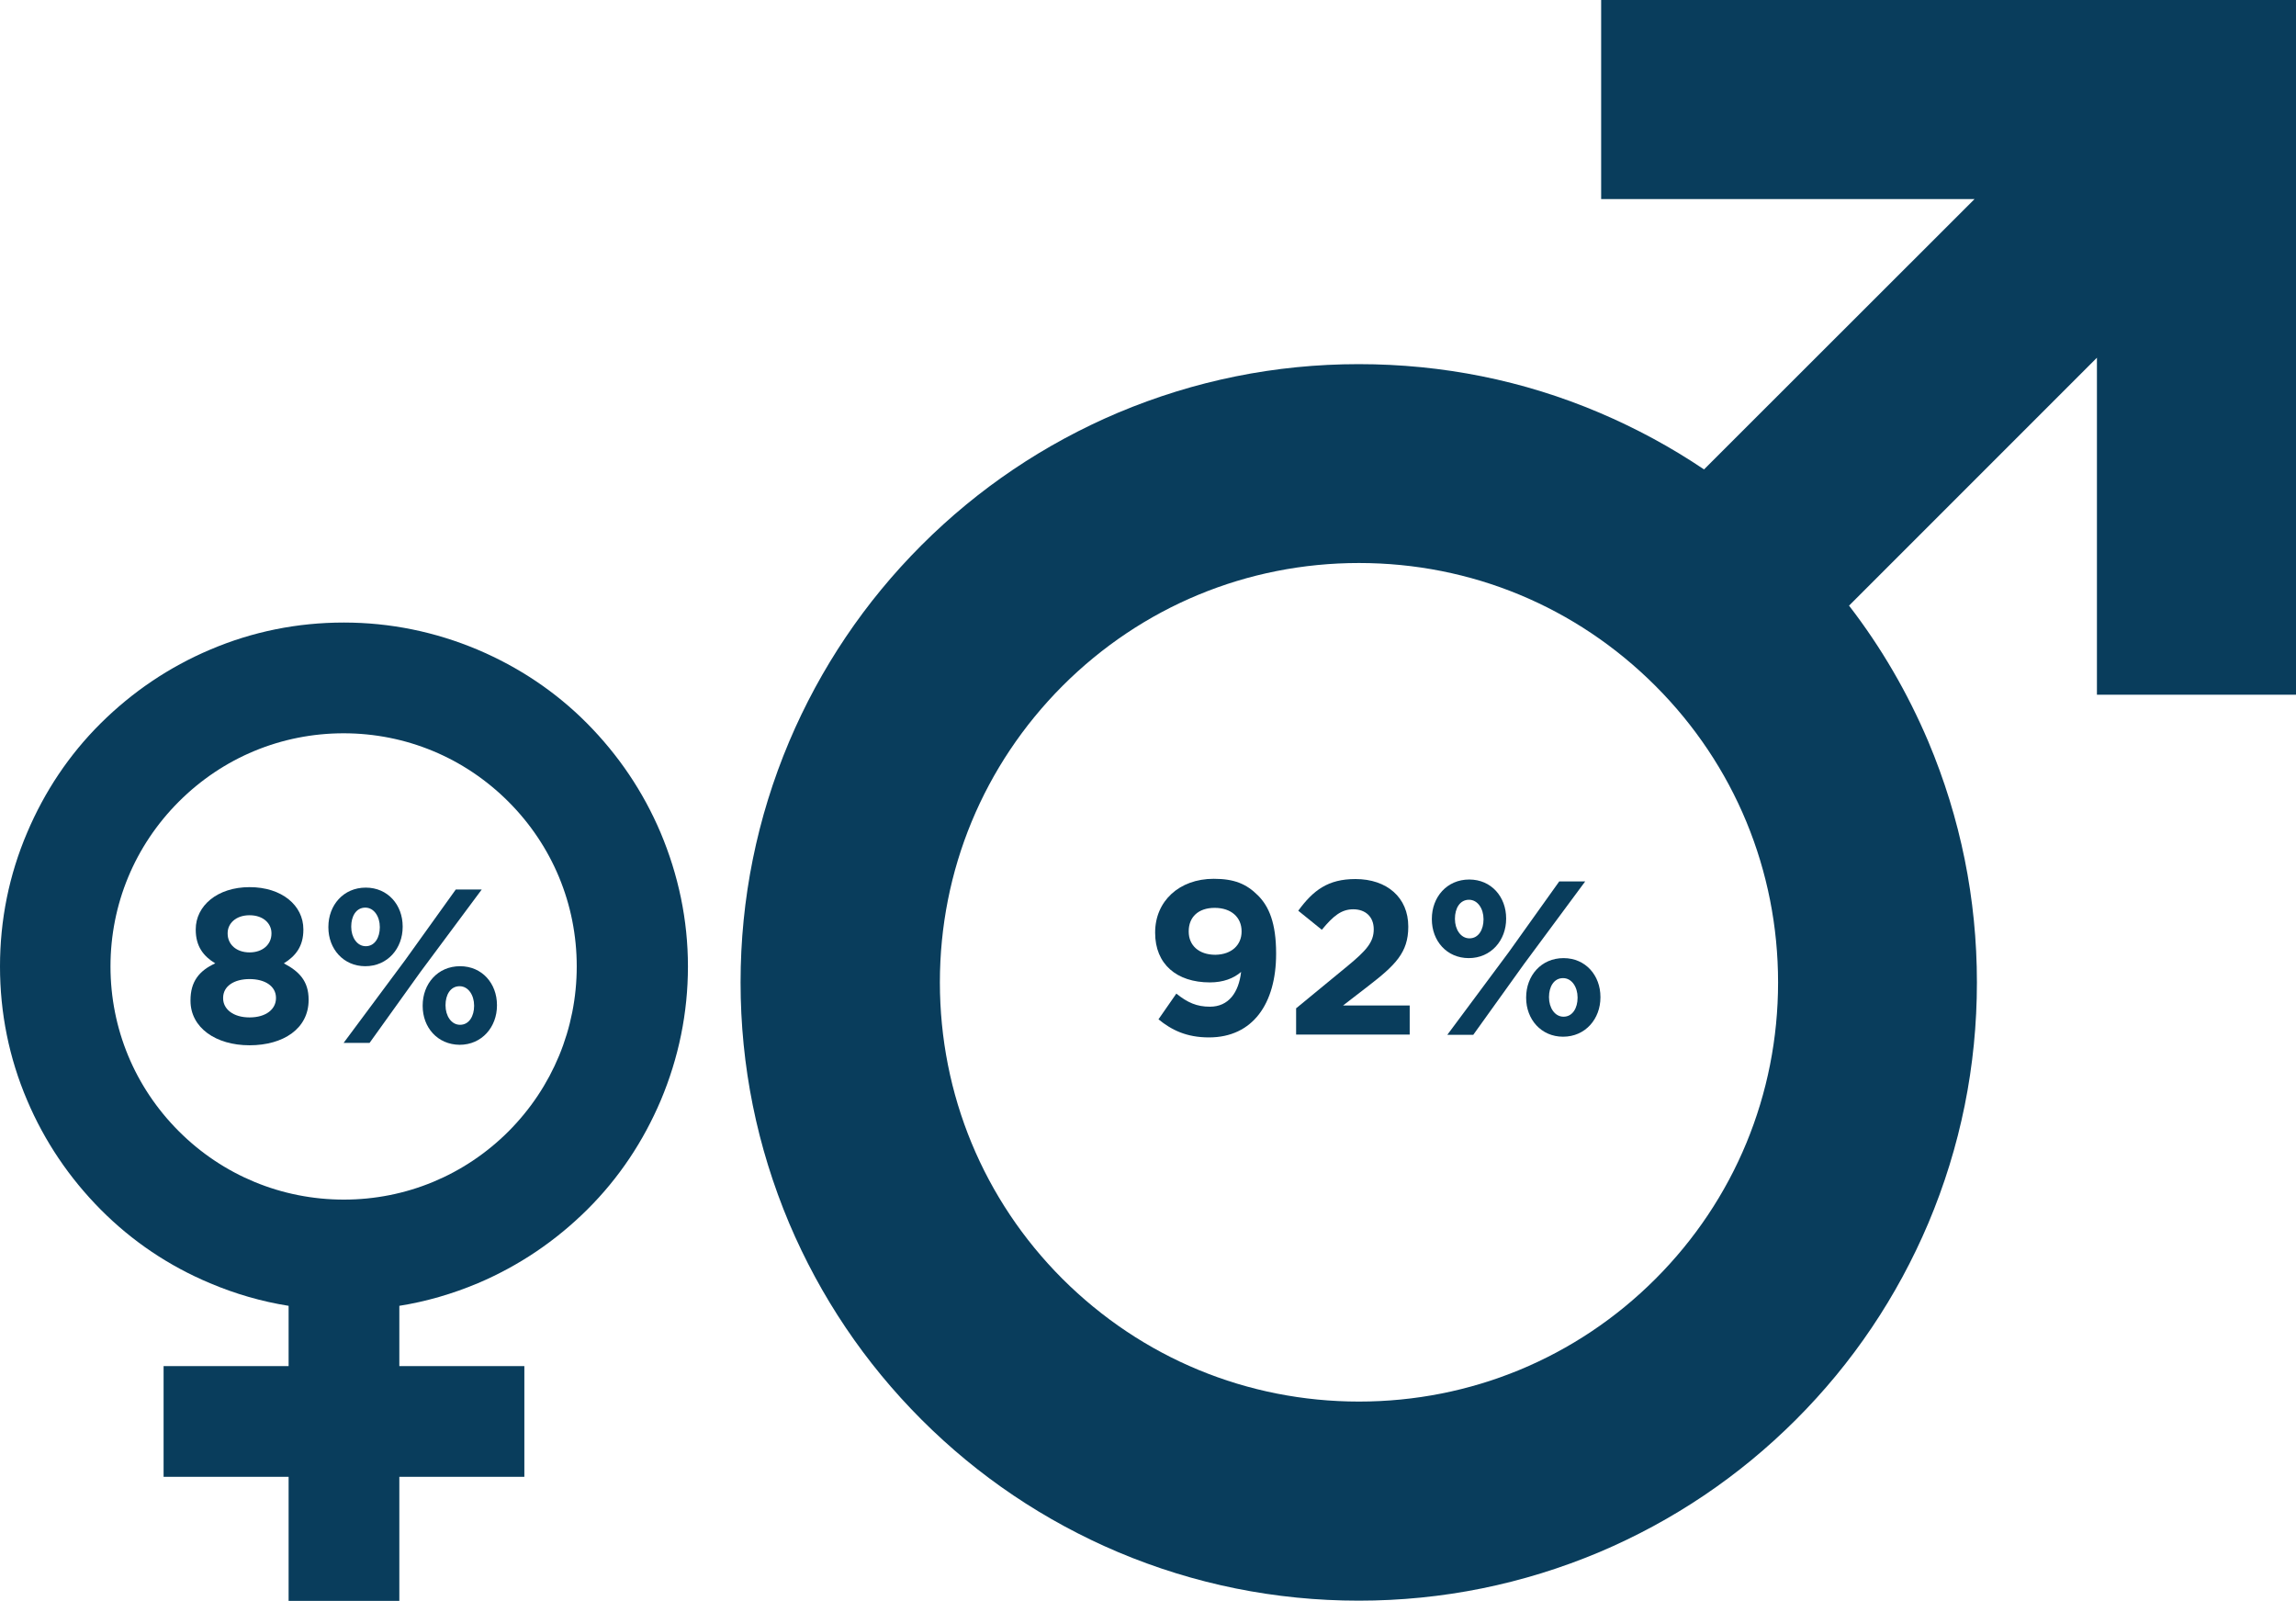 <?xml version="1.0" encoding="utf-8"?>
<!-- Generator: Adobe Illustrator 28.2.0, SVG Export Plug-In . SVG Version: 6.00 Build 0)  -->
<svg version="1.1" id="Layer_2_00000106861370134156584890000015305673005579876993_"
	 xmlns="http://www.w3.org/2000/svg" xmlns:xlink="http://www.w3.org/1999/xlink" x="0px" y="0px" viewBox="0 0 964.2 672.1"
	 style="enable-background:new 0 0 964.2 672.1;" xml:space="preserve">
<style type="text/css">
	.st0{fill:#093D5C;}
	.st1{display:none;fill:#093D5C;}
	.st2{enable-background:new    ;}
</style>
<g id="Layer_1-2">
	<path class="st0" d="M672.4,0v83.6h156.8L715.6,197.1c-13.8-9.3-28.4-17.2-43.9-23.8c-32-13.6-66-20.4-101.1-20.4
		s-69,6.9-101.1,20.4c-30.9,13.1-58.7,31.8-82.5,55.6s-42.5,51.6-55.6,82.5c-13.5,32-20.4,66-20.4,101.1s6.9,69,20.4,101.1
		c13.1,30.9,31.8,58.7,55.6,82.5c23.8,23.8,51.6,42.5,82.5,55.6c32,13.5,66,20.4,101.1,20.4s69-6.9,101.1-20.4
		c30.9-13.1,58.7-31.8,82.5-55.6s42.5-51.6,55.6-82.5c13.5-32,20.4-66,20.4-101.1s-6.9-69-20.4-101.1c-8.7-20.5-19.8-39.6-33.3-57.1
		l104.1-104.1v141.5h83.6V0H672.4L672.4,0z M695.2,537c-33.2,33.2-77.5,51.5-124.5,51.5s-91.2-18.3-124.5-51.5
		c-33.2-33.2-51.5-77.5-51.5-124.5S413,321.3,446.2,288c33.2-33.2,77.4-51.6,124.5-51.6s91.2,18.3,124.5,51.6
		c33.2,33.2,51.5,77.5,51.5,124.5S728.4,503.8,695.2,537z"/>
	<path class="st0" d="M277.4,349.6c-7.3-17.2-17.7-32.6-30.9-45.9s-28.7-23.6-45.9-30.9c-17.8-7.5-36.7-11.4-56.2-11.4
		s-38.4,3.8-56.2,11.4c-17.2,7.3-32.6,17.7-45.9,30.9s-23.6,28.7-30.9,45.9C3.8,367.4,0,386.3,0,405.8s3.8,38.4,11.4,56.2
		c7.3,17.2,17.7,32.6,30.9,45.9c13.2,13.3,28.7,23.7,45.9,30.9c10.6,4.5,21.7,7.7,33,9.5v25.3H68.7v46.5h52.5v52.1h46.5v-52.1h52.5
		v-46.5h-52.5v-25.3c11.3-1.8,22.3-5,33-9.5c17.2-7.3,32.6-17.7,45.9-30.9s23.6-28.7,30.9-45.9c7.5-17.8,11.4-36.7,11.4-56.2
		S284.9,367.4,277.4,349.6L277.4,349.6z M213.6,475c-18.5,18.5-43.1,28.7-69.2,28.7S93.6,493.5,75.1,475s-28.7-43.1-28.7-69.2
		s10.2-50.7,28.7-69.2s43.1-28.7,69.2-28.7s50.7,10.2,69.2,28.7s28.7,43.1,28.7,69.2S232,456.5,213.6,475z"/>
	<path class="st1" d="M112.9,385.8H82.6v-12.2H129v10.7L100.2,438h-16L112.9,385.8z"/>
	<path class="st1" d="M137.4,389.5v-0.2c0-9.1,6.3-16.5,15.7-16.5s15.5,7.3,15.5,16.3v0.2c0,9-6.3,16.5-15.7,16.5
		S137.4,398.5,137.4,389.5z M190.8,373.6h10.9L176,408.2l-21.2,29.7h-10.9l25.7-34.6L190.8,373.6L190.8,373.6z M159,389.3
		c0-4.3-2.4-8.1-6.1-8.1c-3.9,0-5.9,3.7-5.9,7.9v0.2c0,4.3,2.4,8.1,6.1,8.1c3.9,0,5.9-3.8,5.9-7.9V389.3z M176.9,422.4v-0.2
		c0-9.1,6.3-16.5,15.7-16.5s15.5,7.3,15.5,16.3v0.2c0,9-6.3,16.5-15.7,16.5S176.9,431.4,176.9,422.4z M198.5,422.4v-0.2
		c0-4.3-2.4-8.1-6.1-8.1c-3.9,0-5.9,3.7-5.9,7.9v0.2c0,4.3,2.4,8.1,6.1,8.1C196.5,430.3,198.5,426.5,198.5,422.4z"/>
	<path class="st1" d="M488.4,428.1l7.3-10.6c4.6,3.7,8.5,5.4,13.8,5.4c7.8,0,11.9-5.9,12.8-14.4c-3.1,2.6-7.3,4.3-12.8,4.3
		c-13.7,0-22.6-7.6-22.6-20.4v-0.2c0-12.7,9.8-22.1,24.1-22.1c8.5,0,13.5,2.1,18.2,6.9c4.5,4.5,7.5,11.4,7.5,23.8v0.2
		c0,20.5-9.7,34.5-27.6,34.5C499.9,435.6,493.7,432.5,488.4,428.1L488.4,428.1z M522.6,392v-0.2c0-5.6-4.2-9.7-11.1-9.7
		s-10.8,4-10.8,9.6v0.2c0,5.6,4.1,9.5,11,9.5S522.6,397.4,522.6,392L522.6,392z"/>
	<path class="st1" d="M544.2,424.7l9.6-9.1c4.3,4.9,8.8,7.6,15.3,7.6c5.2,0,8.9-3,8.9-7.7v-0.2c0-5.1-4.6-8-12.4-8h-5.8l-2.2-8.9
		l15.1-15.2h-24.8v-11.9h42.7v10.5l-16,15.3c8.6,1.4,17,6,17,17.7v0.2c0,11.9-8.7,20.7-22.8,20.7
		C557.5,435.6,549.6,431.1,544.2,424.7L544.2,424.7z"/>
	<path class="st1" d="M600.9,387v-0.2c0-8.9,6.2-16.2,15.4-16.2s15.3,7.1,15.3,16v0.2c0,8.9-6.2,16.2-15.4,16.2
		S600.9,395.8,600.9,387z M653.3,371.3h10.8l-25.3,34l-20.9,29.2h-10.7l25.3-34L653.3,371.3L653.3,371.3z M622.1,386.8
		c0-4.2-2.3-8-6-8c-3.8,0-5.8,3.6-5.8,7.8v0.2c0,4.2,2.3,8,6,8c3.8,0,5.8-3.7,5.8-7.8V386.8z M639.7,419.3v-0.2
		c0-8.9,6.2-16.2,15.4-16.2s15.3,7.1,15.3,16v0.2c0,8.9-6.2,16.2-15.4,16.2S639.7,428.1,639.7,419.3z M660.9,419.3v-0.2
		c0-4.2-2.3-8-6-8c-3.8,0-5.8,3.6-5.8,7.8v0.2c0,4.2,2.3,8,6,8C658.9,427,660.9,423.3,660.9,419.3L660.9,419.3z"/>
</g>
<g class="st2">
	<path class="st0" d="M80,420.2v-0.2c0-7.8,3.6-12.4,10.4-15.5c-5-3-8.2-7.2-8.2-14.1v-0.2c0-9.8,9-17.7,22.6-17.7
		s22.6,7.7,22.6,17.7v0.2c0,6.9-3.2,11-8.2,14.1c6.5,3.4,10.4,7.5,10.4,15.2v0.2c0,12-10.6,19-24.8,19S80,431.5,80,420.2z
		 M115.9,419.1V419c0-5-4.7-7.9-11.1-7.9S93.7,414,93.7,419v0.2c0,4.4,4.1,8,11.1,8S115.9,423.7,115.9,419.1z M114,392v-0.2
		c0-4-3.4-7.5-9.2-7.5s-9.2,3.5-9.2,7.5v0.2c0,4.5,3.6,7.9,9.2,7.9S114,396.5,114,392z"/>
	<path class="st0" d="M137.9,389.4v-0.2c0-9.1,6.3-16.5,15.7-16.5c9.3,0,15.5,7.3,15.5,16.3v0.2c0,9-6.3,16.5-15.7,16.5
		C144.2,405.7,137.9,398.4,137.9,389.4z M191.4,373.5h10.9l-25.8,34.7l-21.3,29.7h-10.9l25.8-34.7L191.4,373.5z M159.5,389.2
		c0-4.3-2.4-8.1-6.1-8.1c-3.9,0-5.9,3.7-5.9,7.9v0.2c0,4.3,2.4,8.1,6.1,8.1c3.9,0,5.9-3.8,5.9-7.9V389.2z M177.5,422.4v-0.2
		c0-9.1,6.3-16.5,15.7-16.5c9.3,0,15.5,7.3,15.5,16.3v0.2c0,9-6.3,16.5-15.7,16.5C183.7,438.6,177.5,431.4,177.5,422.4z
		 M199.1,422.4v-0.2c0-4.3-2.4-8.1-6.1-8.1c-3.9,0-5.9,3.7-5.9,7.9v0.2c0,4.3,2.4,8.1,6.1,8.1C197.1,430.3,199.1,426.5,199.1,422.4z
		"/>
</g>
<g class="st2">
	<path class="st0" d="M486.5,428l7.5-10.8c4.7,3.8,8.6,5.5,14.1,5.5c7.9,0,12.1-6,13.1-14.6c-3.1,2.7-7.5,4.4-13.1,4.4
		c-14,0-23-7.7-23-20.8v-0.2c0-13,10-22.5,24.6-22.5c8.6,0,13.7,2.1,18.6,7c4.6,4.6,7.6,11.6,7.6,24.3v0.2
		c0,20.9-9.8,35.1-28.2,35.1C498.3,435.6,492,432.5,486.5,428z M521.4,391.2V391c0-5.7-4.2-9.8-11.3-9.8c-7,0-10.9,4-10.9,9.8v0.2
		c0,5.7,4.2,9.7,11.2,9.7C517.3,400.8,521.4,396.7,521.4,391.2z"/>
	<path class="st0" d="M544.4,423.3l21.4-17.6c8-6.6,11.1-10.1,11.1-15.5c0-5.4-3.6-8.4-8.6-8.4c-5,0-8.4,2.8-13.2,8.6l-9.9-8
		c6.3-8.6,12.5-13.3,24-13.3c13.3,0,22.2,7.8,22.2,19.9v0.2c0,10.8-5.5,16.1-16.9,24.9l-10.5,8.1H592v12.2h-47.7V423.3z"/>
	<path class="st0" d="M601.3,386v-0.2c0-9.1,6.3-16.5,15.7-16.5c9.3,0,15.5,7.3,15.5,16.3v0.2c0,9-6.3,16.5-15.7,16.5
		C607.6,402.3,601.3,395.1,601.3,386z M654.8,370.1h10.9L640,404.8l-21.3,29.7h-10.9l25.8-34.7L654.8,370.1z M623,385.9
		c0-4.3-2.4-8.1-6.1-8.1c-3.9,0-5.9,3.7-5.9,7.9v0.2c0,4.3,2.4,8.1,6.1,8.1c3.9,0,5.9-3.8,5.9-7.9V385.9z M640.9,419v-0.2
		c0-9.1,6.3-16.5,15.7-16.5c9.3,0,15.5,7.3,15.5,16.3v0.2c0,9-6.3,16.5-15.7,16.5C647.2,435.3,640.9,428,640.9,419z M662.5,419v-0.2
		c0-4.3-2.4-8.1-6.1-8.1c-3.9,0-5.9,3.7-5.9,7.9v0.2c0,4.3,2.4,8.1,6.1,8.1C660.5,426.9,662.5,423.1,662.5,419z"/>
</g>
</svg>

